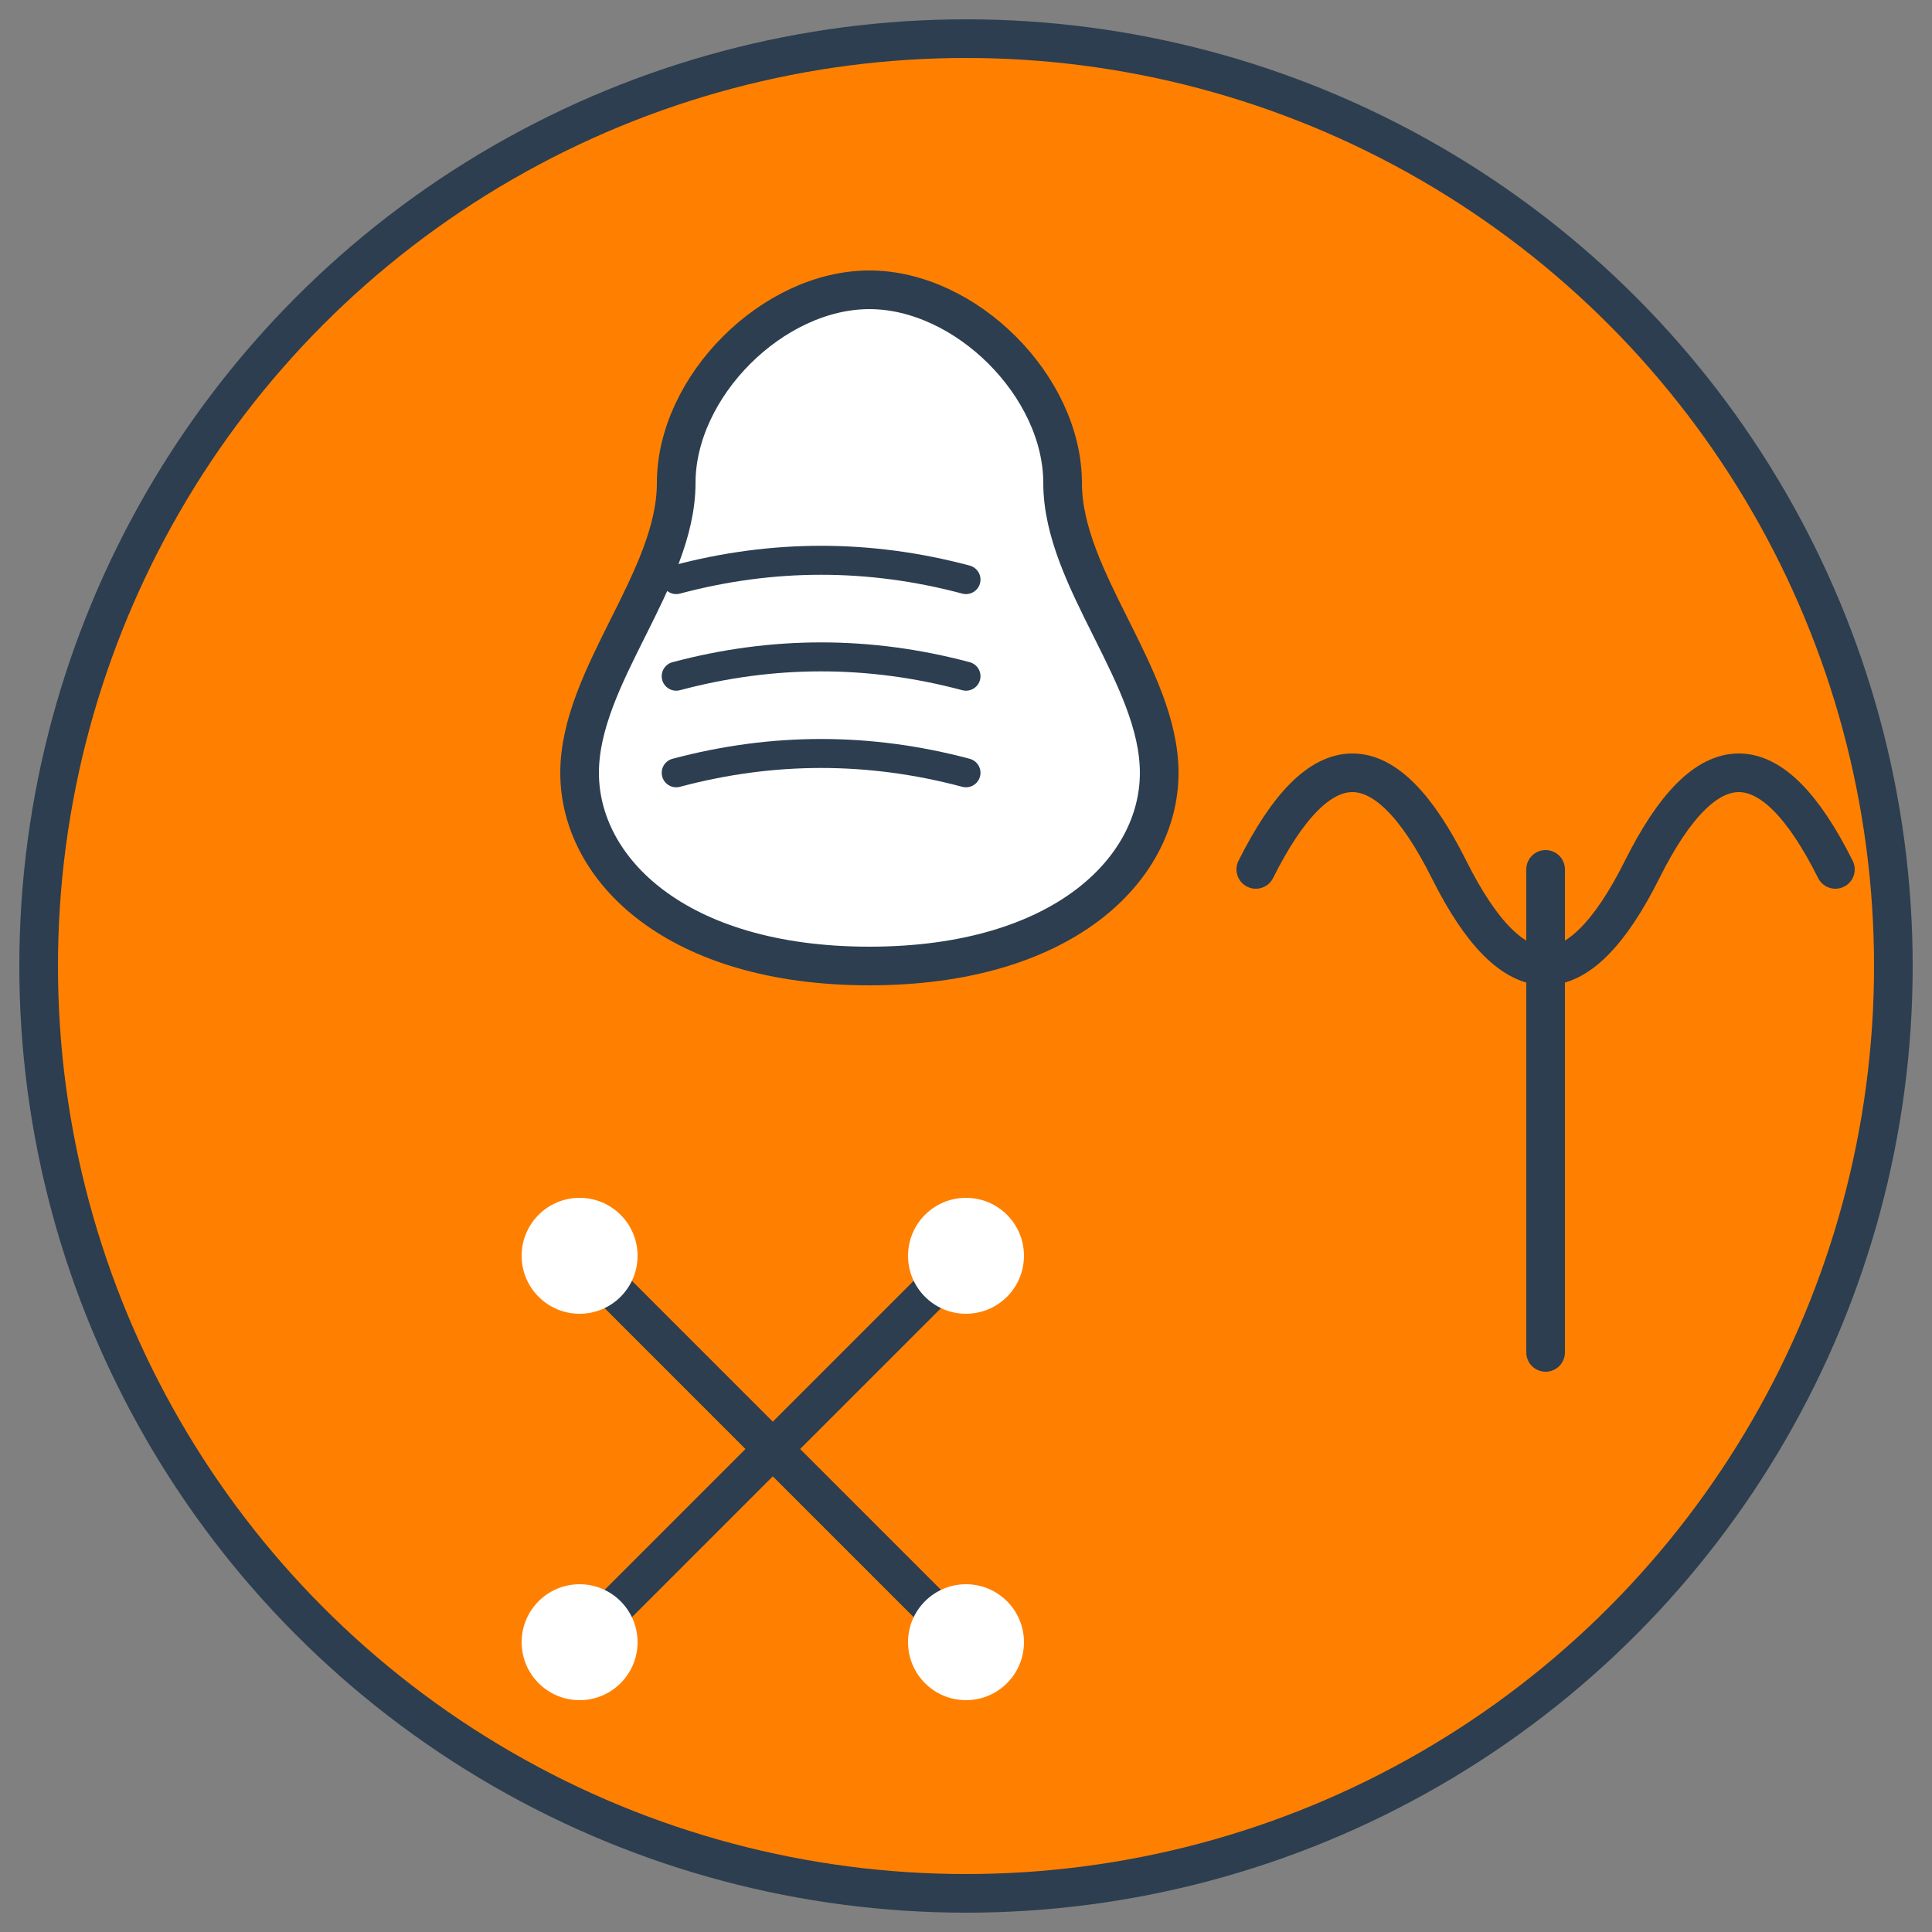 <svg xmlns="http://www.w3.org/2000/svg" viewBox="0 0 100 100" width="100" height="100">
  <rect x="0" y="0" width="100" height="100" fill="#808080" stroke="none"/>
  <!-- Background circle -->
  <circle cx="50" cy="50" r="48" fill="#ff8000" stroke="#2c3e50" stroke-width="2"/>
  
  <!-- Chef's hat -->
  <path d="M35 25 C35 20 40 15 45 15 C50 15 55 20 55 25 C55 30 60 35 60 40 C60 45 55 50 45 50 C35 50 30 45 30 40 C30 35 35 30 35 25 Z" fill="white" stroke="#2c3e50" stroke-width="2" stroke-linecap="round"/>
  
  <!-- Chef's hat details -->
  <path d="M35 30 Q42.5 28 50 30" fill="none" stroke="#2c3e50" stroke-width="1.5" stroke-linecap="round"/>
  <path d="M35 35 Q42.5 33 50 35" fill="none" stroke="#2c3e50" stroke-width="1.5" stroke-linecap="round"/>
  <path d="M35 40 Q42.5 38 50 40" fill="none" stroke="#2c3e50" stroke-width="1.5" stroke-linecap="round"/>
  
  <!-- Whisk -->
  <path d="M65 45 Q70 35 75 45 Q80 55 85 45 Q90 35 95 45" fill="none" stroke="#2c3e50" stroke-width="2" stroke-linecap="round"/>
  <line x1="80" y1="45" x2="80" y2="70" stroke="#2c3e50" stroke-width="2" stroke-linecap="round"/>
  
  <!-- Crossed utensils -->
  <line x1="30" y1="65" x2="50" y2="85" stroke="#2c3e50" stroke-width="2" stroke-linecap="round"/>
  <line x1="50" y1="65" x2="30" y2="85" stroke="#2c3e50" stroke-width="2" stroke-linecap="round"/>
  
  <!-- Decorative elements -->
  <circle cx="30" cy="65" r="3" fill="white"/>
  <circle cx="50" cy="65" r="3" fill="white"/>
  <circle cx="30" cy="85" r="3" fill="white"/>
  <circle cx="50" cy="85" r="3" fill="white"/>
</svg>